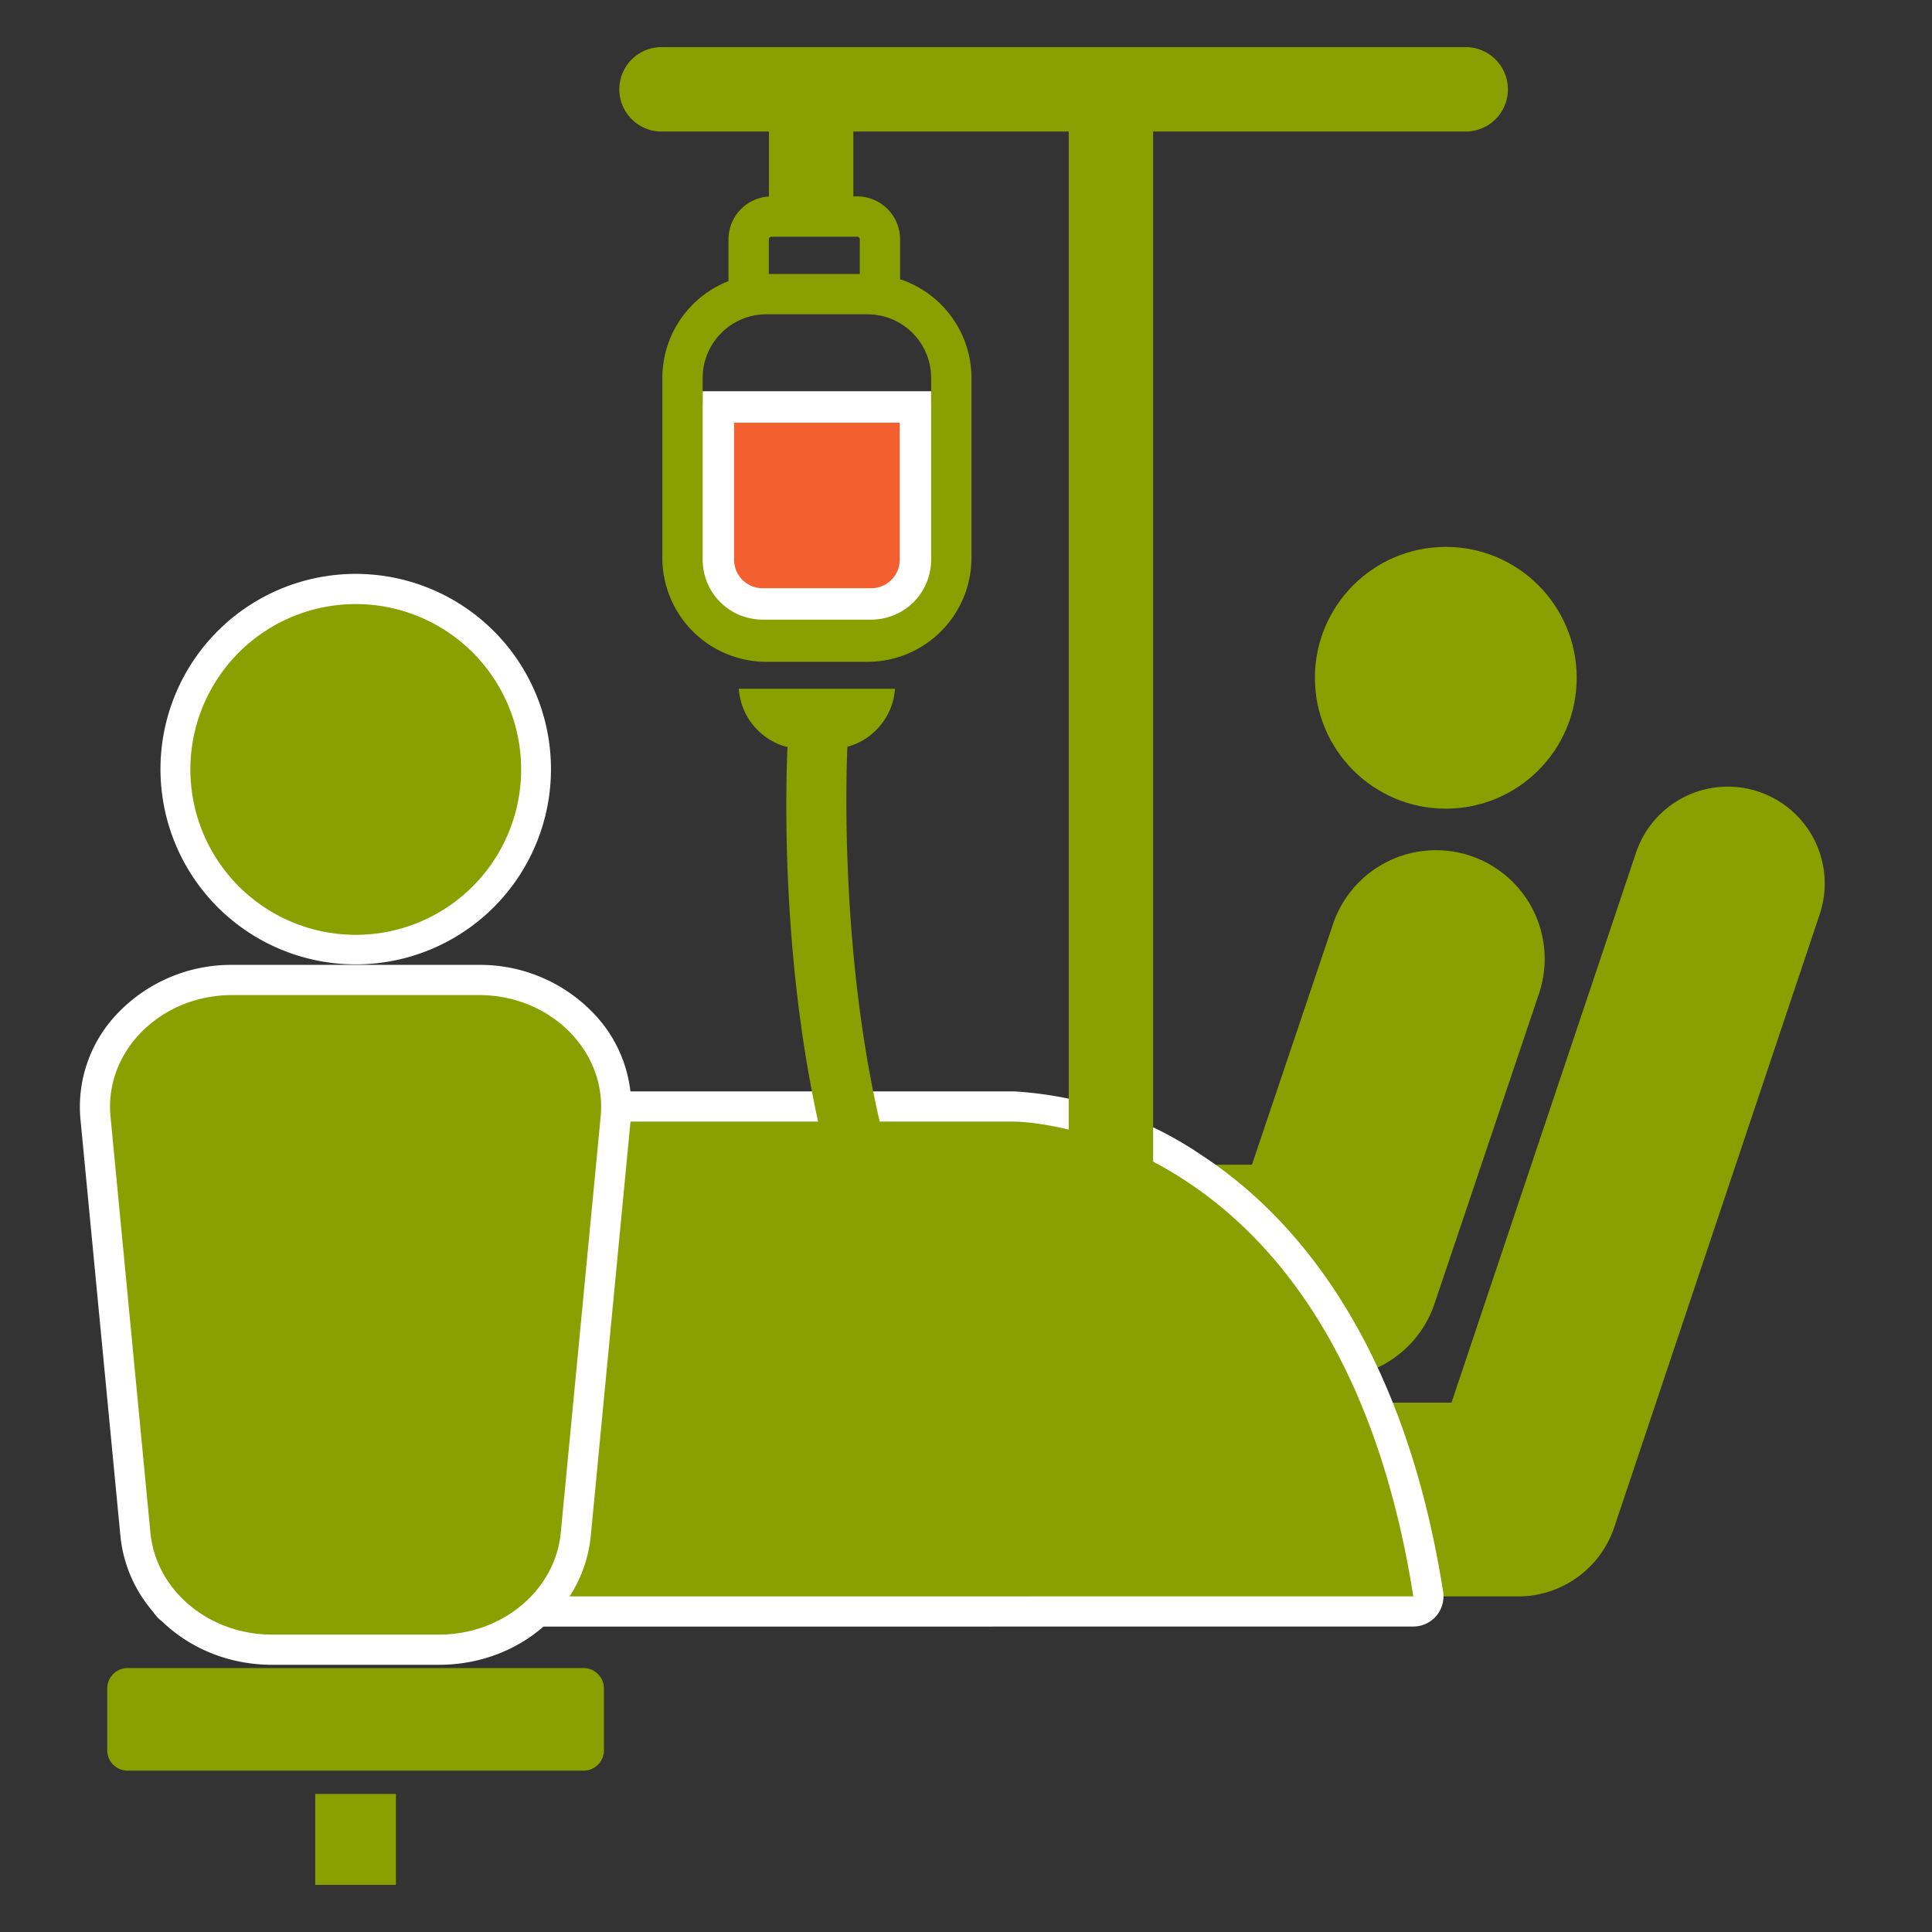 <svg id="レイヤー_1" data-name="レイヤー 1" xmlns="http://www.w3.org/2000/svg" viewBox="0 0 160 160"><rect x="0" y="0" width="160" height="160" fill="#333333" stroke="none"/><defs><style>.cls-1{fill:#88a000;}.cls-2{fill:#fff;}.cls-3{fill:#f35f2e;}</style></defs><circle class="cls-1" cx="119.735" cy="56.131" r="10.84"/><path class="cls-1" d="M121.796,70.881h0a9.002,9.002,0,0,0-11.405,5.657L103.68,96.458H93.766v17.658h16.021v-.022a8.999,8.999,0,0,0,9.008-6.109L127.453,82.286A9.002,9.002,0,0,0,121.796,70.881Z"/><path class="cls-1" d="M46.878,132.206h79.062a8.395,8.395,0,0,0,7.727-5.671l17.04-50.837A8.023,8.023,0,0,0,145.622,65.556h0a8.023,8.023,0,0,0-10.143,5.085L120.205,116.16h-73.327"/><path class="cls-1" d="M14.844,133.46a1.25,1.25,0,0,1-1.25-1.25V92.887a1.25,1.25,0,0,1,1.25-1.25h69.171c.278,0,27.974.455,34.264,40.371a1.249,1.249,0,0,1-1.234,1.444Z"/><path class="cls-2" d="M84.014,92.887c.016,0,26.834.005,33.03,39.315l-102.2.009V92.887H84.014m0-2.5H14.844a2.5,2.5,0,0,0-2.5,2.5v39.324a2.5,2.5,0,0,0,2.5,2.5h0l102.2-.009a2.5,2.5,0,0,0,2.469-2.889c-3.343-21.211-12.683-31.338-19.929-36.099a30.844,30.844,0,0,0-15.57-5.327Z"/><path class="cls-1" d="M71.845,54.81a8.617,8.617,0,0,0,8.607-8.607V31.295a8.621,8.621,0,0,0-5.91-8.172V19.819a3.558,3.558,0,0,0-3.554-3.554H70.67V10.894H88.506v105.348a7.403,7.403,0,0,0,3.915,1.051,8.726,8.726,0,0,0,3.077-.576V10.894h25.885a3.496,3.496,0,1,0,0-6.992H54.785a3.496,3.496,0,0,0,0,6.992h8.893v5.381A3.556,3.556,0,0,0,60.33,19.819v3.461a8.619,8.619,0,0,0-5.477,8.015V46.203a8.617,8.617,0,0,0,8.607,8.607ZM63.885,19.605h7.104a.22.22,0,0,1,.214.214v2.869h-7.532V19.819A.22.22,0,0,1,63.885,19.605Zm-.424,6.423h8.385a5.273,5.273,0,0,1,5.267,5.267v2.141H58.193V31.295A5.273,5.273,0,0,1,63.461,26.028Z"/><path class="cls-1" d="M110.361,119.156c-10.093,3.306-18.4,2.516-24.689-2.339C69.009,103.953,69.968,66.829,70.176,61.848a5.385,5.385,0,0,0,3.946-4.807H61.183a5.381,5.381,0,0,0,3.916,4.802l.118.001c-.28,6.364-1.145,44.546,17.422,58.888a25.957,25.957,0,0,0,16.31,5.397,41.787,41.787,0,0,0,12.953-2.267Z"/><path class="cls-3" d="M63.152,50.015a3.663,3.663,0,0,1-3.659-3.659V33.703H75.812V46.355a3.663,3.663,0,0,1-3.659,3.659Z"/><path class="cls-2" d="M74.512,35.003V46.355a2.362,2.362,0,0,1-2.359,2.359H63.152a2.362,2.362,0,0,1-2.359-2.359V35.003H74.512m2.6-2.6H58.193V46.355a4.959,4.959,0,0,0,4.959,4.959h9.001a4.959,4.959,0,0,0,4.959-4.959V32.403Z"/><path class="cls-1" d="M29.437,78.652a14.959,14.959,0,1,1,3.523-.422A14.889,14.889,0,0,1,29.437,78.652Z"/><path class="cls-2" d="M29.459,50.027a13.696,13.696,0,1,1-3.229.387,13.688,13.688,0,0,1,3.229-.387m.001-2.5h-.001a16.169,16.169,0,1,0,.001,0Z"/><path class="cls-1" d="M22.54,136.621c-5.934,0-10.804-4.117-11.328-9.578L7.909,92.59a9.917,9.917,0,0,1,2.614-7.681,11.755,11.755,0,0,1,8.714-3.752H39.66a11.746,11.746,0,0,1,8.712,3.752,9.914,9.914,0,0,1,2.615,7.681L47.685,127.043c-.523,5.461-5.394,9.578-11.328,9.578Z"/><path class="cls-2" d="M39.66,82.407c5.939,0,10.602,4.654,10.084,10.064l-3.303,34.453c-.458,4.78-4.836,8.447-10.084,8.447H22.54c-5.248,0-9.625-3.667-10.084-8.447l-3.303-34.453C8.635,87.061,13.298,82.407,19.237,82.407H39.66m0-2.5H19.237a13.002,13.002,0,0,0-9.638,4.162,11.15,11.15,0,0,0-2.934,8.64l3.303,34.453c.585,6.105,5.99,10.709,12.572,10.709H36.357c6.582,0,11.987-4.604,12.572-10.709l3.303-34.453a11.149,11.149,0,0,0-2.934-8.64A13.002,13.002,0,0,0,39.66,79.907Z"/><path class="cls-1" d="M10.567,138.142H48.327a1.688,1.688,0,0,1,1.688,1.688v5.123a1.685,1.685,0,0,1-1.685,1.685H10.567A1.685,1.685,0,0,1,8.882,144.953v-5.126A1.685,1.685,0,0,1,10.567,138.142Z"/><rect class="cls-1" x="26.108" y="148.565" width="6.68" height="7.533"/></svg>